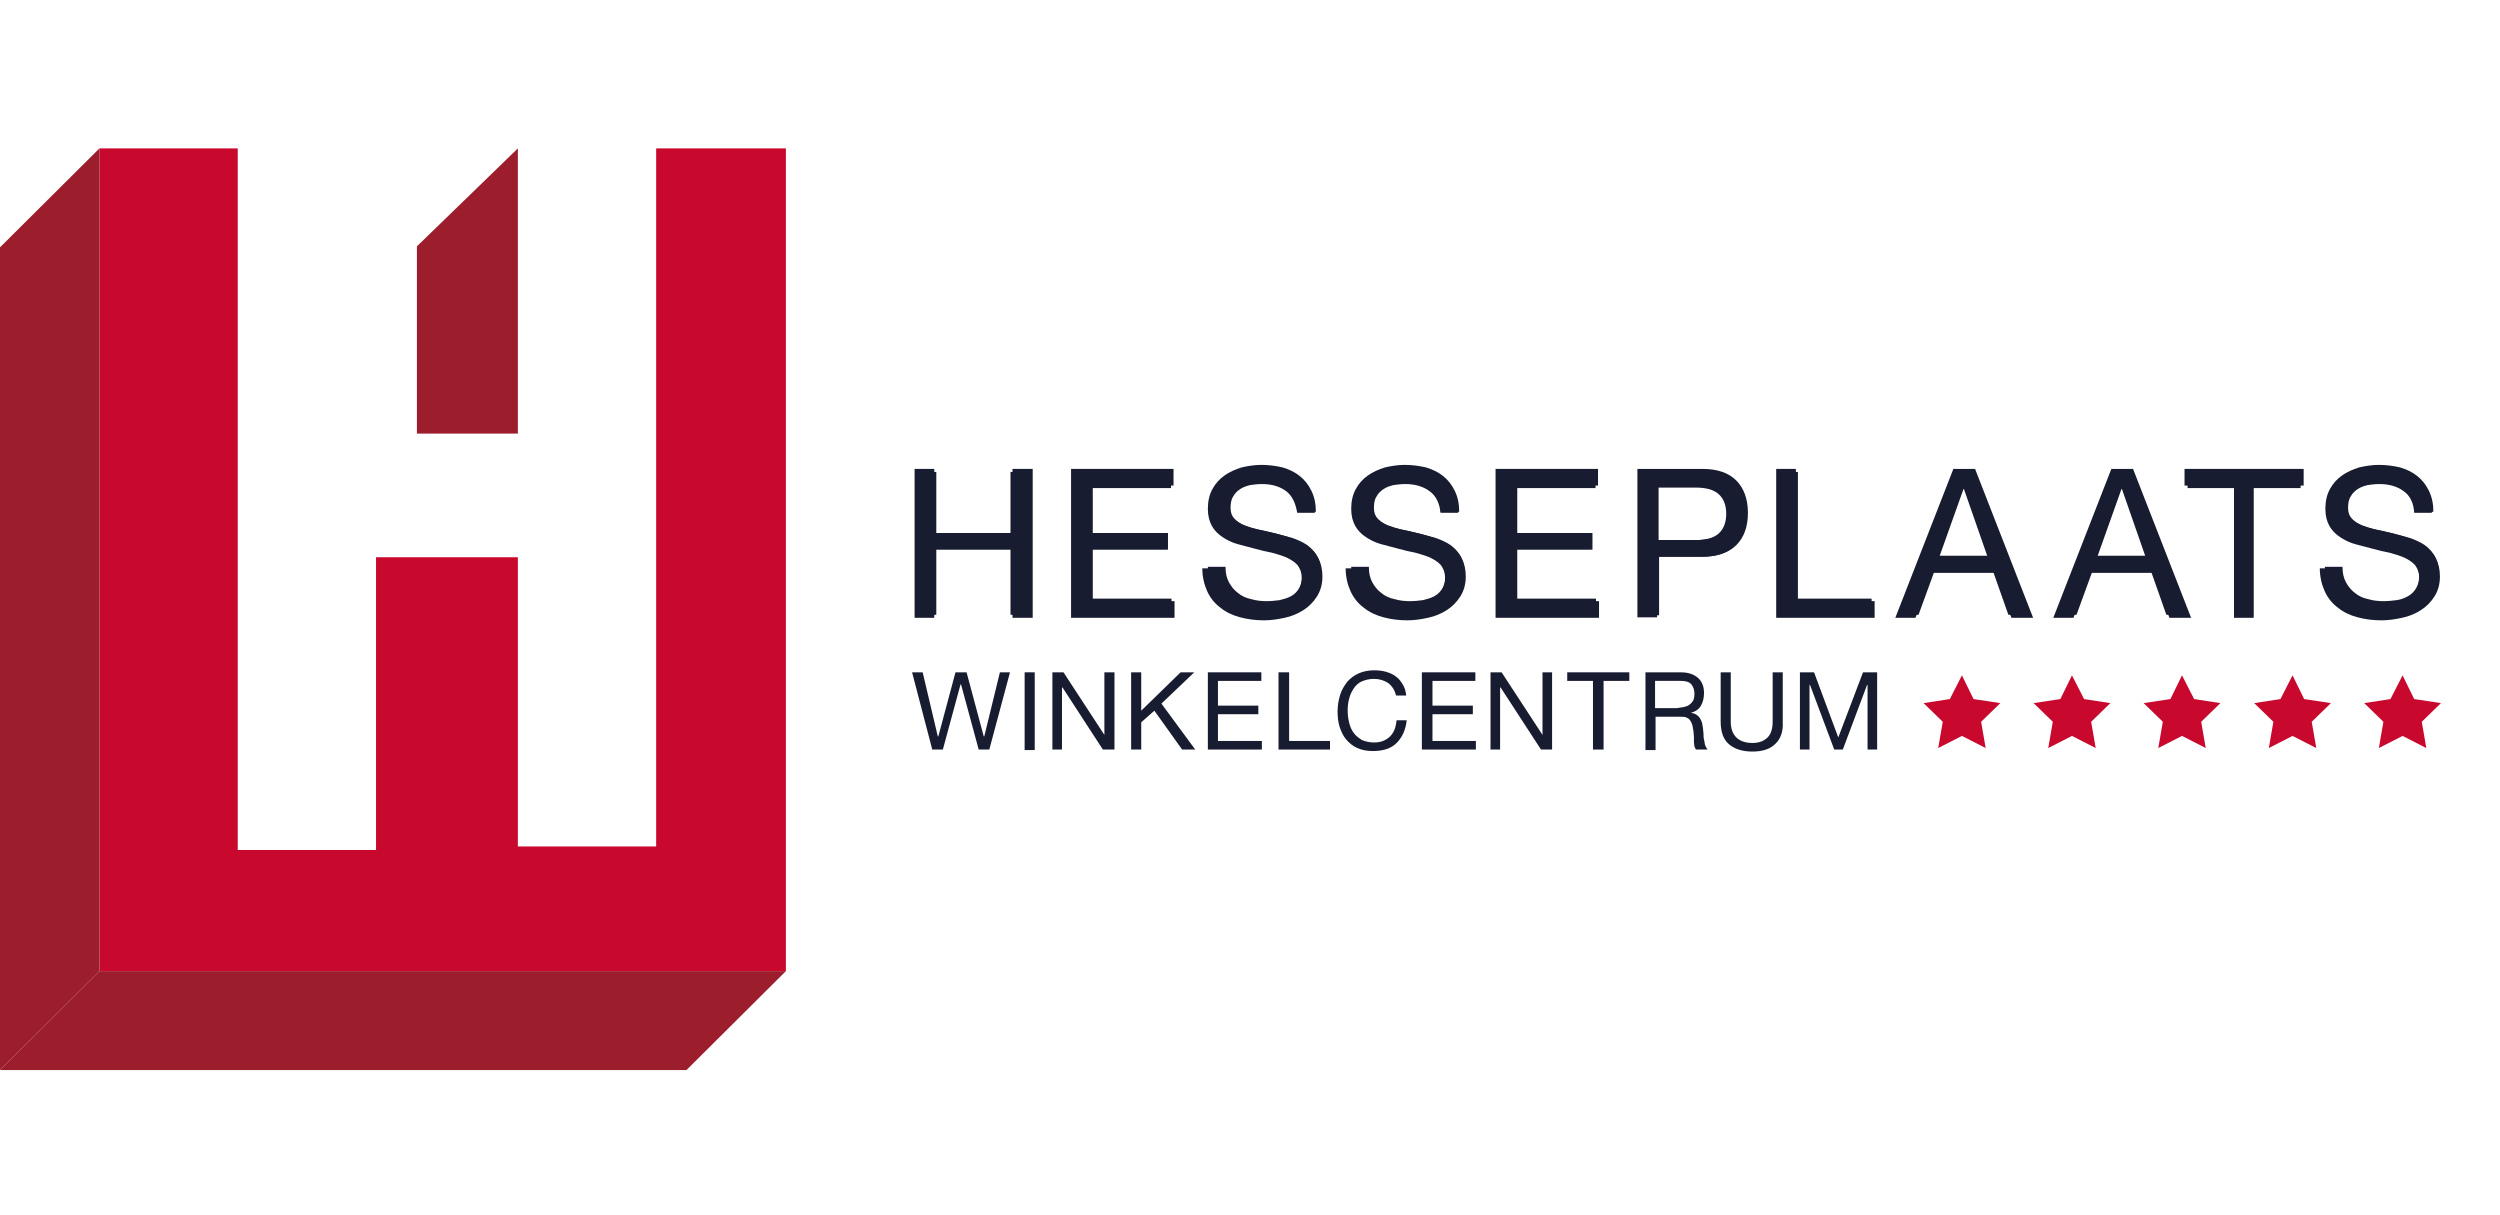 <?xml version="1.0" encoding="utf-8"?>
<!-- Generator: Adobe Illustrator 23.0.2, SVG Export Plug-In . SVG Version: 6.00 Build 0)  -->
<svg version="1.1" id="Layer_1" xmlns="http://www.w3.org/2000/svg" xmlns:xlink="http://www.w3.org/1999/xlink" x="0px" y="0px"
	 viewBox="0 0 495.3 240.8" style="enable-background:new 0 0 495.3 240.8;" xml:space="preserve">
<style type="text/css">
	.st0{fill:#C8082D;}
	.st1{fill:#9C1D2B;}
	.st2{fill:#181C30;}
</style>
<polygon class="st0" points="74.5,110.4 102.6,110.4 102.6,167.7 130,167.7 130,29.4 155.7,29.4 155.7,192.4 47.1,192.4 19.7,192.4 
	19.7,29.4 47.1,29.4 47.1,168.4 74.5,168.4 "/>
<polyline class="st1" points="19.7,192.4 0,212 0,49 19.7,29.4 "/>
<polygon class="st1" points="102.6,29.4 82.6,48.8 82.6,85.9 102.6,85.9 "/>
<polygon class="st1" points="155.7,192.4 136,212 0,212 19.7,192.4 "/>
<polygon class="st2" points="193.9,148.5 190.4,135.6 190.3,135.6 186.8,148.5 184.7,148.5 180.7,133.2 182.8,133.2 185.8,145.9 
	185.9,145.9 189.3,133.2 191.5,133.2 194.9,145.9 195,145.9 198.1,133.2 200.1,133.2 196,148.5 "/>
<rect x="203" y="133.2" class="st2" width="2" height="15.4"/>
<polygon class="st2" points="210.7,133.2 218.8,145.6 218.8,145.6 218.8,133.2 220.8,133.2 220.8,148.5 218.5,148.5 210.5,136.2 
	210.4,136.2 210.4,148.5 208.5,148.5 208.5,133.2 "/>
<polygon class="st2" points="226.1,133.2 226.1,140.8 233.9,133.2 236.6,133.2 230.1,139.4 236.8,148.5 234.2,148.5 228.7,140.8 
	226.1,143.1 226.1,148.5 224.1,148.5 224.1,133.2 "/>
<polygon class="st2" points="249.9,133.2 249.9,134.9 241.3,134.9 241.3,139.8 249.3,139.8 249.3,141.5 241.3,141.5 241.3,146.8 
	250,146.8 250,148.5 239.3,148.5 239.3,133.2 "/>
<polygon class="st2" points="255.4,133.2 255.4,146.8 263.5,146.8 263.5,148.5 253.3,148.5 253.3,133.2 "/>
<path class="st2" d="M275,135.3c-0.8-0.5-1.7-0.8-2.8-0.8c-0.9,0-1.7,0.2-2.4,0.5c-0.7,0.3-1.2,0.8-1.6,1.4c-0.4,0.6-0.7,1.2-0.9,2
	c-0.2,0.7-0.3,1.5-0.3,2.3c0,0.9,0.1,1.7,0.3,2.5c0.2,0.8,0.5,1.5,0.9,2c0.4,0.6,1,1,1.6,1.4c0.7,0.3,1.5,0.5,2.4,0.5
	c0.7,0,1.3-0.1,1.8-0.3c0.5-0.2,1-0.5,1.4-0.9c0.4-0.4,0.7-0.9,0.9-1.4c0.2-0.5,0.3-1.1,0.4-1.8h2c-0.2,1.9-0.9,3.4-2,4.5
	c-1.1,1.1-2.7,1.6-4.7,1.6c-1.2,0-2.2-0.2-3.1-0.6c-0.9-0.4-1.6-1-2.2-1.7c-0.6-0.7-1-1.6-1.3-2.5c-0.3-1-0.4-2-0.4-3.1
	c0-1.1,0.2-2.2,0.5-3.2c0.3-1,0.8-1.8,1.4-2.6c0.6-0.7,1.4-1.3,2.3-1.7c0.9-0.4,2-0.6,3.1-0.6c0.8,0,1.6,0.1,2.3,0.3
	c0.7,0.2,1.4,0.5,1.9,0.9c0.6,0.4,1,0.9,1.4,1.6c0.4,0.6,0.6,1.3,0.7,2.2h-2C276.3,136.7,275.8,135.9,275,135.3"/>
<polygon class="st2" points="292.3,133.2 292.3,134.9 283.8,134.9 283.8,139.8 291.8,139.8 291.8,141.5 283.8,141.5 283.8,146.8 
	292.4,146.8 292.4,148.5 281.7,148.5 281.7,133.2 "/>
<polygon class="st2" points="297.5,133.2 305.6,145.6 305.6,145.6 305.6,133.2 307.5,133.2 307.5,148.5 305.3,148.5 297.3,136.2 
	297.2,136.2 297.2,148.5 295.3,148.5 295.3,133.2 "/>
<polygon class="st2" points="310.5,134.9 310.5,133.2 322.8,133.2 322.8,134.9 317.7,134.9 317.7,148.5 315.6,148.5 315.6,134.9 "/>
<path class="st2" d="M333.5,140.1c0.4-0.1,0.8-0.2,1.1-0.4c0.3-0.2,0.6-0.5,0.8-0.8c0.2-0.4,0.3-0.8,0.3-1.4c0-0.8-0.2-1.4-0.6-1.9
	c-0.4-0.5-1.1-0.7-2.1-0.7h-5.1v5.4h4.3C332.6,140.2,333,140.2,333.5,140.1 M333,133.2c1.5,0,2.6,0.4,3.4,1.1c0.8,0.7,1.2,1.7,1.2,3
	c0,0.9-0.2,1.8-0.6,2.5c-0.4,0.7-1.1,1.2-2,1.4v0c0.4,0.1,0.8,0.2,1.1,0.4c0.3,0.2,0.5,0.4,0.7,0.7c0.2,0.3,0.3,0.6,0.4,0.9
	c0.1,0.3,0.1,0.7,0.2,1.1c0,0.4,0.1,0.8,0.1,1.1c0,0.4,0,0.8,0.1,1.1c0.1,0.4,0.1,0.7,0.2,1.1c0.1,0.3,0.3,0.6,0.5,0.9H336
	c-0.1-0.2-0.2-0.4-0.3-0.6c0-0.3-0.1-0.6-0.1-0.9c0-0.3,0-0.7,0-1.1c0-0.4-0.1-0.8-0.1-1.1c-0.1-0.4-0.1-0.7-0.2-1.1
	c-0.1-0.3-0.2-0.6-0.4-0.9c-0.2-0.3-0.4-0.5-0.7-0.6c-0.3-0.2-0.7-0.2-1.2-0.2h-5v6.6h-2v-15.4H333z"/>
<path class="st2" d="M351.7,147.4c-1,1-2.5,1.5-4.5,1.5c-2,0-3.5-0.5-4.6-1.4c-1.1-0.9-1.7-2.4-1.7-4.5v-9.8h2v9.8
	c0,1.4,0.4,2.4,1.1,3.1c0.7,0.7,1.8,1.1,3.2,1.1c1.3,0,2.3-0.4,3-1.1c0.7-0.7,1-1.8,1-3.1v-9.8h2v9.8
	C353.3,144.9,352.8,146.4,351.7,147.4"/>
<polygon class="st2" points="359.4,133.2 364.2,146.1 369.1,133.2 371.9,133.2 371.9,148.5 370,148.5 370,135.7 369.9,135.7 
	365.1,148.5 363.4,148.5 358.6,135.7 358.5,135.7 358.5,148.5 356.6,148.5 356.6,133.2 "/>
<polygon class="st0" points="388.7,133.8 391,138.5 396.3,139.3 392.5,143 393.4,148.2 388.7,145.8 384,148.2 384.9,143 
	381.1,139.3 386.3,138.5 "/>
<polygon class="st0" points="410.5,133.8 412.9,138.5 418.1,139.3 414.3,143 415.2,148.2 410.5,145.8 405.8,148.2 406.7,143 
	402.9,139.3 408.2,138.5 "/>
<polygon class="st0" points="432.3,133.8 434.7,138.5 439.9,139.3 436.1,143 437,148.2 432.3,145.8 427.6,148.2 428.5,143 
	424.7,139.3 430,138.5 "/>
<polygon class="st0" points="454.2,133.8 456.5,138.5 461.8,139.3 458,143 458.9,148.2 454.2,145.8 449.5,148.2 450.4,143 
	446.6,139.3 451.8,138.5 "/>
<polygon class="st0" points="476,133.8 478.3,138.5 483.6,139.3 479.8,143 480.7,148.2 476,145.8 471.3,148.2 472.2,143 
	468.4,139.3 473.6,138.5 "/>
<polygon class="st2" points="185.1,92.9 185.1,105.6 200.6,105.6 200.6,92.9 204.6,92.9 204.6,122.4 200.6,122.4 200.6,108.9 
	185.1,108.9 185.1,122.4 181.2,122.4 181.2,92.9 "/>
<polygon class="st2" points="185.5,93.5 185.5,105.6 200.2,105.6 200.2,93.5 204,93.5 204,121.8 200.2,121.8 200.2,108.8 
	185.5,108.8 185.5,121.8 181.8,121.8 181.8,93.5 "/>
<polygon class="st2" points="232.5,92.9 232.5,96.2 216.1,96.2 216.1,105.6 231.4,105.6 231.4,108.9 216.1,108.9 216.1,119.1 
	232.7,119.1 232.7,122.4 212.2,122.4 212.2,92.9 "/>
<polygon class="st2" points="232,93.5 232,96.7 216.5,96.7 216.5,105.6 230.9,105.6 230.9,108.8 216.5,108.8 216.5,118.6 
	232.1,118.6 232.1,121.8 212.8,121.8 212.8,93.5 "/>
<path class="st2" d="M255,96.9c-1.3-0.9-3-1.4-5-1.4c-0.8,0-1.6,0.1-2.4,0.2c-0.8,0.2-1.5,0.4-2.1,0.8c-0.6,0.4-1.1,0.9-1.5,1.5
	c-0.4,0.6-0.6,1.4-0.6,2.4c0,0.9,0.3,1.6,0.8,2.2c0.5,0.6,1.3,1,2.1,1.4c0.9,0.4,1.9,0.7,3,0.9c1.1,0.2,2.3,0.5,3.4,0.8
	c1.2,0.3,2.3,0.6,3.4,1c1.1,0.4,2.1,0.9,3,1.5c0.9,0.6,1.6,1.4,2.1,2.4c0.5,1,0.8,2.2,0.8,3.6c0,1.6-0.4,2.9-1.1,4
	c-0.7,1.1-1.6,2-2.7,2.7c-1.1,0.7-2.3,1.2-3.7,1.5c-1.4,0.3-2.7,0.5-4.1,0.5c-1.6,0-3.2-0.2-4.7-0.6c-1.5-0.4-2.8-1-3.9-1.9
	c-1.1-0.8-2-1.9-2.6-3.2c-0.6-1.3-1-2.9-1-4.6h3.7c0,1.2,0.2,2.3,0.7,3.2c0.5,0.9,1.1,1.6,1.9,2.2c0.8,0.6,1.7,1,2.7,1.3
	c1,0.3,2.1,0.4,3.2,0.4c0.9,0,1.8-0.1,2.7-0.2c0.9-0.2,1.7-0.4,2.4-0.8c0.7-0.4,1.3-0.9,1.7-1.6c0.4-0.7,0.7-1.6,0.7-2.6
	c0-1-0.3-1.8-0.8-2.5c-0.5-0.6-1.3-1.1-2.1-1.5c-0.9-0.4-1.9-0.7-3-1c-1.1-0.2-2.3-0.5-3.4-0.8c-1.2-0.3-2.3-0.6-3.4-0.9
	s-2.1-0.8-3-1.4c-0.9-0.6-1.6-1.3-2.1-2.2c-0.5-0.9-0.8-2-0.8-3.4c0-1.5,0.3-2.8,0.9-3.9c0.6-1.1,1.4-2,2.4-2.7
	c1-0.7,2.1-1.2,3.4-1.6c1.3-0.3,2.6-0.5,3.9-0.5c1.5,0,2.9,0.2,4.2,0.5c1.3,0.4,2.4,0.9,3.4,1.7c1,0.8,1.7,1.7,2.3,2.9
	c0.6,1.2,0.9,2.6,0.9,4.2h-3.7C257.1,99.4,256.3,97.9,255,96.9"/>
<path class="st2" d="M254.8,97.3c-1.2-0.9-2.8-1.4-4.8-1.4c-0.8,0-1.6,0.1-2.3,0.2c-0.8,0.2-1.4,0.4-2,0.8c-0.6,0.4-1.1,0.9-1.4,1.5
	c-0.4,0.6-0.5,1.4-0.5,2.3c0,0.9,0.3,1.6,0.8,2.1c0.5,0.5,1.2,1,2,1.3c0.8,0.3,1.8,0.6,2.9,0.9c1.1,0.2,2.2,0.5,3.3,0.7
	c1.1,0.3,2.2,0.6,3.3,0.9c1.1,0.4,2,0.8,2.9,1.4c0.8,0.6,1.5,1.4,2,2.3c0.5,0.9,0.8,2.1,0.8,3.5c0,1.5-0.3,2.8-1,3.9
	c-0.7,1.1-1.5,1.9-2.6,2.6c-1,0.7-2.2,1.2-3.5,1.5c-1.3,0.3-2.6,0.5-3.9,0.5c-1.6,0-3.1-0.2-4.4-0.6c-1.4-0.4-2.6-1-3.7-1.8
	c-1.1-0.8-1.9-1.8-2.5-3.1c-0.6-1.3-0.9-2.7-0.9-4.5h3.5c0,1.2,0.2,2.2,0.7,3.1c0.5,0.9,1.1,1.6,1.8,2.1c0.7,0.6,1.6,1,2.6,1.2
	c1,0.3,2,0.4,3.1,0.4c0.8,0,1.7-0.1,2.5-0.2c0.8-0.2,1.6-0.4,2.3-0.8c0.7-0.4,1.2-0.9,1.6-1.6c0.4-0.7,0.6-1.5,0.6-2.5
	c0-1-0.3-1.8-0.8-2.4c-0.5-0.6-1.2-1.1-2-1.5c-0.8-0.4-1.8-0.7-2.9-0.9c-1.1-0.2-2.2-0.5-3.3-0.7c-1.1-0.3-2.2-0.5-3.3-0.9
	c-1.1-0.3-2-0.8-2.9-1.3c-0.9-0.5-1.5-1.2-2-2.1c-0.5-0.9-0.8-1.9-0.8-3.2c0-1.4,0.3-2.7,0.9-3.7c0.6-1,1.3-1.9,2.3-2.6
	c1-0.7,2-1.2,3.3-1.5s2.5-0.5,3.7-0.5c1.4,0,2.8,0.2,4,0.5c1.2,0.3,2.3,0.9,3.2,1.6c0.9,0.7,1.7,1.7,2.2,2.8c0.5,1.1,0.8,2.5,0.9,4
	H257C256.7,99.7,256,98.2,254.8,97.3"/>
<path class="st2" d="M283.4,96.9c-1.3-0.9-3-1.4-5-1.4c-0.8,0-1.6,0.1-2.4,0.2c-0.8,0.2-1.5,0.4-2.1,0.8c-0.6,0.4-1.1,0.9-1.5,1.5
	c-0.4,0.6-0.6,1.4-0.6,2.4c0,0.9,0.3,1.6,0.8,2.2c0.5,0.6,1.3,1,2.1,1.4c0.9,0.4,1.9,0.7,3,0.9c1.1,0.2,2.3,0.5,3.4,0.8
	c1.2,0.3,2.3,0.6,3.4,1c1.1,0.4,2.1,0.9,3,1.5c0.9,0.6,1.6,1.4,2.1,2.4c0.5,1,0.8,2.2,0.8,3.6c0,1.6-0.4,2.9-1.1,4
	c-0.7,1.1-1.6,2-2.7,2.7c-1.1,0.7-2.3,1.2-3.7,1.5c-1.4,0.3-2.7,0.5-4.1,0.5c-1.6,0-3.2-0.2-4.7-0.6c-1.5-0.4-2.8-1-3.9-1.9
	c-1.1-0.8-2-1.9-2.6-3.2c-0.6-1.3-1-2.9-1-4.6h3.7c0,1.2,0.2,2.3,0.7,3.2c0.5,0.9,1.1,1.6,1.9,2.2c0.8,0.6,1.7,1,2.7,1.3
	c1,0.3,2.1,0.4,3.2,0.4c0.9,0,1.8-0.1,2.7-0.2c0.9-0.2,1.7-0.4,2.4-0.8c0.7-0.4,1.3-0.9,1.7-1.6c0.4-0.7,0.7-1.6,0.7-2.6
	c0-1-0.3-1.8-0.8-2.5c-0.5-0.6-1.3-1.1-2.1-1.5c-0.9-0.4-1.9-0.7-3-1c-1.1-0.2-2.3-0.5-3.4-0.8c-1.2-0.3-2.3-0.6-3.4-0.9
	c-1.1-0.3-2.1-0.8-3-1.4c-0.9-0.6-1.6-1.3-2.1-2.2c-0.5-0.9-0.8-2-0.8-3.4c0-1.5,0.3-2.8,0.9-3.9c0.6-1.1,1.4-2,2.4-2.7
	c1-0.7,2.1-1.2,3.4-1.6c1.3-0.3,2.6-0.5,3.9-0.5c1.5,0,2.9,0.2,4.2,0.5c1.3,0.4,2.4,0.9,3.4,1.7c1,0.8,1.7,1.7,2.3,2.9
	c0.6,1.2,0.9,2.6,0.9,4.2h-3.7C285.5,99.4,284.7,97.9,283.4,96.9"/>
<path class="st2" d="M283.2,97.3c-1.2-0.9-2.8-1.4-4.8-1.4c-0.8,0-1.6,0.1-2.3,0.2c-0.8,0.2-1.4,0.4-2,0.8c-0.6,0.4-1.1,0.9-1.4,1.5
	c-0.4,0.6-0.5,1.4-0.5,2.3c0,0.9,0.3,1.6,0.8,2.1c0.5,0.5,1.2,1,2,1.3c0.8,0.3,1.8,0.6,2.9,0.9c1.1,0.2,2.2,0.5,3.3,0.7
	c1.1,0.3,2.2,0.6,3.3,0.9c1.1,0.4,2,0.8,2.9,1.4c0.8,0.6,1.5,1.4,2,2.3c0.5,0.9,0.8,2.1,0.8,3.5c0,1.5-0.3,2.8-1,3.9
	c-0.7,1.1-1.5,1.9-2.6,2.6c-1,0.7-2.2,1.2-3.5,1.5c-1.3,0.3-2.6,0.5-3.9,0.5c-1.6,0-3.1-0.2-4.4-0.6c-1.4-0.4-2.6-1-3.7-1.8
	c-1.1-0.8-1.9-1.8-2.5-3.1c-0.6-1.3-0.9-2.7-0.9-4.5h3.5c0,1.2,0.2,2.2,0.7,3.1c0.5,0.9,1.1,1.6,1.8,2.1c0.7,0.6,1.6,1,2.6,1.2
	c1,0.3,2,0.4,3.1,0.4c0.8,0,1.7-0.1,2.5-0.2c0.8-0.2,1.6-0.4,2.3-0.8s1.2-0.9,1.6-1.6c0.4-0.7,0.6-1.5,0.6-2.5c0-1-0.3-1.8-0.8-2.4
	c-0.5-0.6-1.2-1.1-2-1.5c-0.9-0.4-1.8-0.7-2.9-0.9c-1.1-0.2-2.2-0.5-3.3-0.7c-1.1-0.3-2.2-0.5-3.3-0.9c-1.1-0.3-2-0.8-2.9-1.3
	c-0.9-0.5-1.5-1.2-2-2.1c-0.5-0.9-0.8-1.9-0.8-3.2c0-1.4,0.3-2.7,0.9-3.7c0.6-1,1.3-1.9,2.3-2.6c1-0.7,2-1.2,3.3-1.5
	s2.5-0.5,3.7-0.5c1.4,0,2.8,0.2,4,0.5c1.2,0.3,2.3,0.9,3.2,1.6c0.9,0.7,1.7,1.7,2.2,2.8s0.8,2.5,0.9,4h-3.5
	C285.2,99.7,284.5,98.2,283.2,97.3"/>
<polygon class="st2" points="316.6,92.9 316.6,96.2 300.2,96.2 300.2,105.6 315.5,105.6 315.5,108.9 300.2,108.9 300.2,119.1 
	316.8,119.1 316.8,122.4 296.3,122.4 296.3,92.9 "/>
<polygon class="st2" points="316.1,93.5 316.1,96.7 300.6,96.7 300.6,105.6 315,105.6 315,108.8 300.6,108.8 300.6,118.6 
	316.2,118.6 316.2,121.8 296.9,121.8 296.9,93.5 "/>
<path class="st2" d="M336,107c2.2,0,3.9-0.4,4.9-1.4c1-0.9,1.5-2.3,1.5-4c0-1.8-0.5-3.1-1.5-4c-1-0.9-2.7-1.4-4.9-1.4h-7.7V107H336z
	 M337.3,92.9c3,0,5.2,0.8,6.7,2.3c1.5,1.5,2.3,3.7,2.3,6.4c0,2.8-0.8,4.9-2.3,6.4c-1.5,1.5-3.8,2.3-6.7,2.3h-9v12h-3.9V92.9H337.3z"
	/>
<path class="st2" d="M335.9,107c2.1,0,3.6-0.4,4.6-1.3c1-0.9,1.5-2.2,1.5-3.9c0-1.7-0.5-3-1.5-3.9c-1-0.9-2.5-1.3-4.6-1.3h-7.3V107
	H335.9z M337.2,93.5c2.8,0,4.9,0.7,6.4,2.2c1.4,1.5,2.2,3.5,2.2,6.2c0,2.6-0.7,4.7-2.2,6.2c-1.4,1.5-3.6,2.2-6.4,2.2h-8.5v11.6H325
	V93.5H337.2z"/>
<polygon class="st2" points="355.8,92.9 355.8,119.1 371.4,119.1 371.4,122.4 351.9,122.4 351.9,92.9 "/>
<polygon class="st2" points="356.2,93.5 356.2,118.6 370.8,118.6 370.8,121.8 352.5,121.8 352.5,93.5 "/>
<path class="st2" d="M394,110.2l-4.9-13.7H389l-5,13.7H394z M391.3,92.9l11.5,29.5h-4.3l-3.2-8.9h-12.5l-3.3,8.9h-4L387,92.9H391.3z
	"/>
<path class="st2" d="M393.7,110.1l-4.6-13.2h-0.1l-4.7,13.2H393.7z M391.2,93.5l10.8,28.3h-4.1l-3-8.5h-11.7l-3.1,8.5h-3.8
	l10.8-28.3H391.2z"/>
<path class="st2" d="M425.3,110.2l-4.9-13.7h-0.1l-5,13.7H425.3z M422.6,92.9l11.5,29.5h-4.3l-3.2-8.9h-12.5l-3.3,8.9h-4l11.5-29.5
	H422.6z"/>
<path class="st2" d="M425,110.1l-4.6-13.2h-0.1l-4.7,13.2H425z M422.5,93.5l10.8,28.3h-4.1l-3-8.5h-11.7l-3.1,8.5h-3.8l10.8-28.3
	H422.5z"/>
<polygon class="st2" points="432.8,96.2 432.8,92.9 456.4,92.9 456.4,96.2 446.5,96.2 446.5,122.4 442.6,122.4 442.6,96.2 "/>
<polygon class="st2" points="433.4,96.7 433.4,93.5 455.8,93.5 455.8,96.7 446.4,96.7 446.4,121.8 442.7,121.8 442.7,96.7 "/>
<path class="st2" d="M476.4,96.9c-1.3-0.9-3-1.4-5-1.4c-0.8,0-1.6,0.1-2.4,0.2c-0.8,0.2-1.5,0.4-2.1,0.8c-0.6,0.4-1.1,0.9-1.5,1.5
	c-0.4,0.6-0.6,1.4-0.6,2.4c0,0.9,0.3,1.6,0.8,2.2c0.5,0.6,1.3,1,2.1,1.4c0.9,0.4,1.9,0.7,3,0.9c1.1,0.2,2.3,0.5,3.4,0.8
	c1.2,0.3,2.3,0.6,3.4,1c1.1,0.4,2.1,0.9,3,1.5c0.9,0.6,1.6,1.4,2.1,2.4c0.5,1,0.8,2.2,0.8,3.6c0,1.6-0.4,2.9-1.1,4
	c-0.7,1.1-1.6,2-2.7,2.7c-1.1,0.7-2.3,1.2-3.7,1.5c-1.4,0.3-2.7,0.5-4.1,0.5c-1.7,0-3.2-0.2-4.7-0.6c-1.5-0.4-2.8-1-3.9-1.9
	c-1.1-0.8-2-1.9-2.6-3.2c-0.6-1.3-1-2.9-1-4.6h3.7c0,1.2,0.2,2.3,0.7,3.2c0.5,0.9,1.1,1.6,1.9,2.2c0.8,0.6,1.7,1,2.7,1.3
	c1,0.3,2.1,0.4,3.2,0.4c0.9,0,1.8-0.1,2.7-0.2c0.9-0.2,1.7-0.4,2.4-0.8c0.7-0.4,1.3-0.9,1.7-1.6c0.4-0.7,0.7-1.6,0.7-2.6
	c0-1-0.3-1.8-0.8-2.5c-0.5-0.6-1.3-1.1-2.1-1.5c-0.9-0.4-1.9-0.7-3-1c-1.1-0.2-2.3-0.5-3.4-0.8c-1.2-0.3-2.3-0.6-3.4-0.9
	c-1.1-0.3-2.1-0.8-3-1.4c-0.9-0.6-1.6-1.3-2.1-2.2c-0.5-0.9-0.8-2-0.8-3.4c0-1.5,0.3-2.8,0.9-3.9c0.6-1.1,1.4-2,2.4-2.7
	c1-0.7,2.1-1.2,3.4-1.6c1.3-0.3,2.6-0.5,3.9-0.5c1.5,0,2.9,0.2,4.2,0.5c1.3,0.4,2.4,0.9,3.4,1.7c1,0.8,1.7,1.7,2.3,2.9
	c0.6,1.2,0.9,2.6,0.9,4.2h-3.7C478.5,99.4,477.8,97.9,476.4,96.9"/>
<path class="st2" d="M476.2,97.3c-1.2-0.9-2.8-1.4-4.8-1.4c-0.8,0-1.6,0.1-2.3,0.2c-0.8,0.2-1.4,0.4-2,0.8c-0.6,0.4-1.1,0.9-1.4,1.5
	c-0.4,0.6-0.5,1.4-0.5,2.3c0,0.9,0.3,1.6,0.8,2.1c0.5,0.5,1.2,1,2,1.3c0.8,0.3,1.8,0.6,2.9,0.9c1.1,0.2,2.2,0.5,3.3,0.7
	c1.1,0.3,2.2,0.6,3.3,0.9c1.1,0.4,2,0.8,2.9,1.4c0.8,0.6,1.5,1.4,2,2.3c0.5,0.9,0.8,2.1,0.8,3.5c0,1.5-0.3,2.8-1,3.9
	c-0.7,1.1-1.5,1.9-2.6,2.6c-1,0.7-2.2,1.2-3.5,1.5c-1.3,0.3-2.6,0.5-3.9,0.5c-1.6,0-3.1-0.2-4.5-0.6c-1.4-0.4-2.6-1-3.7-1.8
	c-1.1-0.8-1.9-1.8-2.5-3.1c-0.6-1.3-0.9-2.7-0.9-4.5h3.5c0,1.2,0.2,2.2,0.7,3.1c0.5,0.9,1.1,1.6,1.8,2.1c0.7,0.6,1.6,1,2.6,1.2
	c1,0.3,2,0.4,3.1,0.4c0.8,0,1.7-0.1,2.5-0.2s1.6-0.4,2.3-0.8c0.7-0.4,1.2-0.9,1.6-1.6c0.4-0.7,0.6-1.5,0.6-2.5c0-1-0.3-1.8-0.8-2.4
	c-0.5-0.6-1.2-1.1-2-1.5c-0.8-0.4-1.8-0.7-2.9-0.9c-1.1-0.2-2.2-0.5-3.3-0.7c-1.1-0.3-2.2-0.5-3.3-0.9c-1.1-0.3-2-0.8-2.9-1.3
	c-0.8-0.5-1.5-1.2-2-2.1c-0.5-0.9-0.8-1.9-0.8-3.2c0-1.4,0.3-2.7,0.9-3.7c0.6-1,1.3-1.9,2.3-2.6c1-0.7,2-1.2,3.3-1.5
	c1.2-0.3,2.5-0.5,3.7-0.5c1.4,0,2.8,0.2,4,0.5c1.2,0.3,2.3,0.9,3.2,1.6c0.9,0.7,1.7,1.7,2.2,2.8s0.8,2.5,0.9,4h-3.5
	C478.2,99.7,477.5,98.2,476.2,97.3"/>
</svg>
